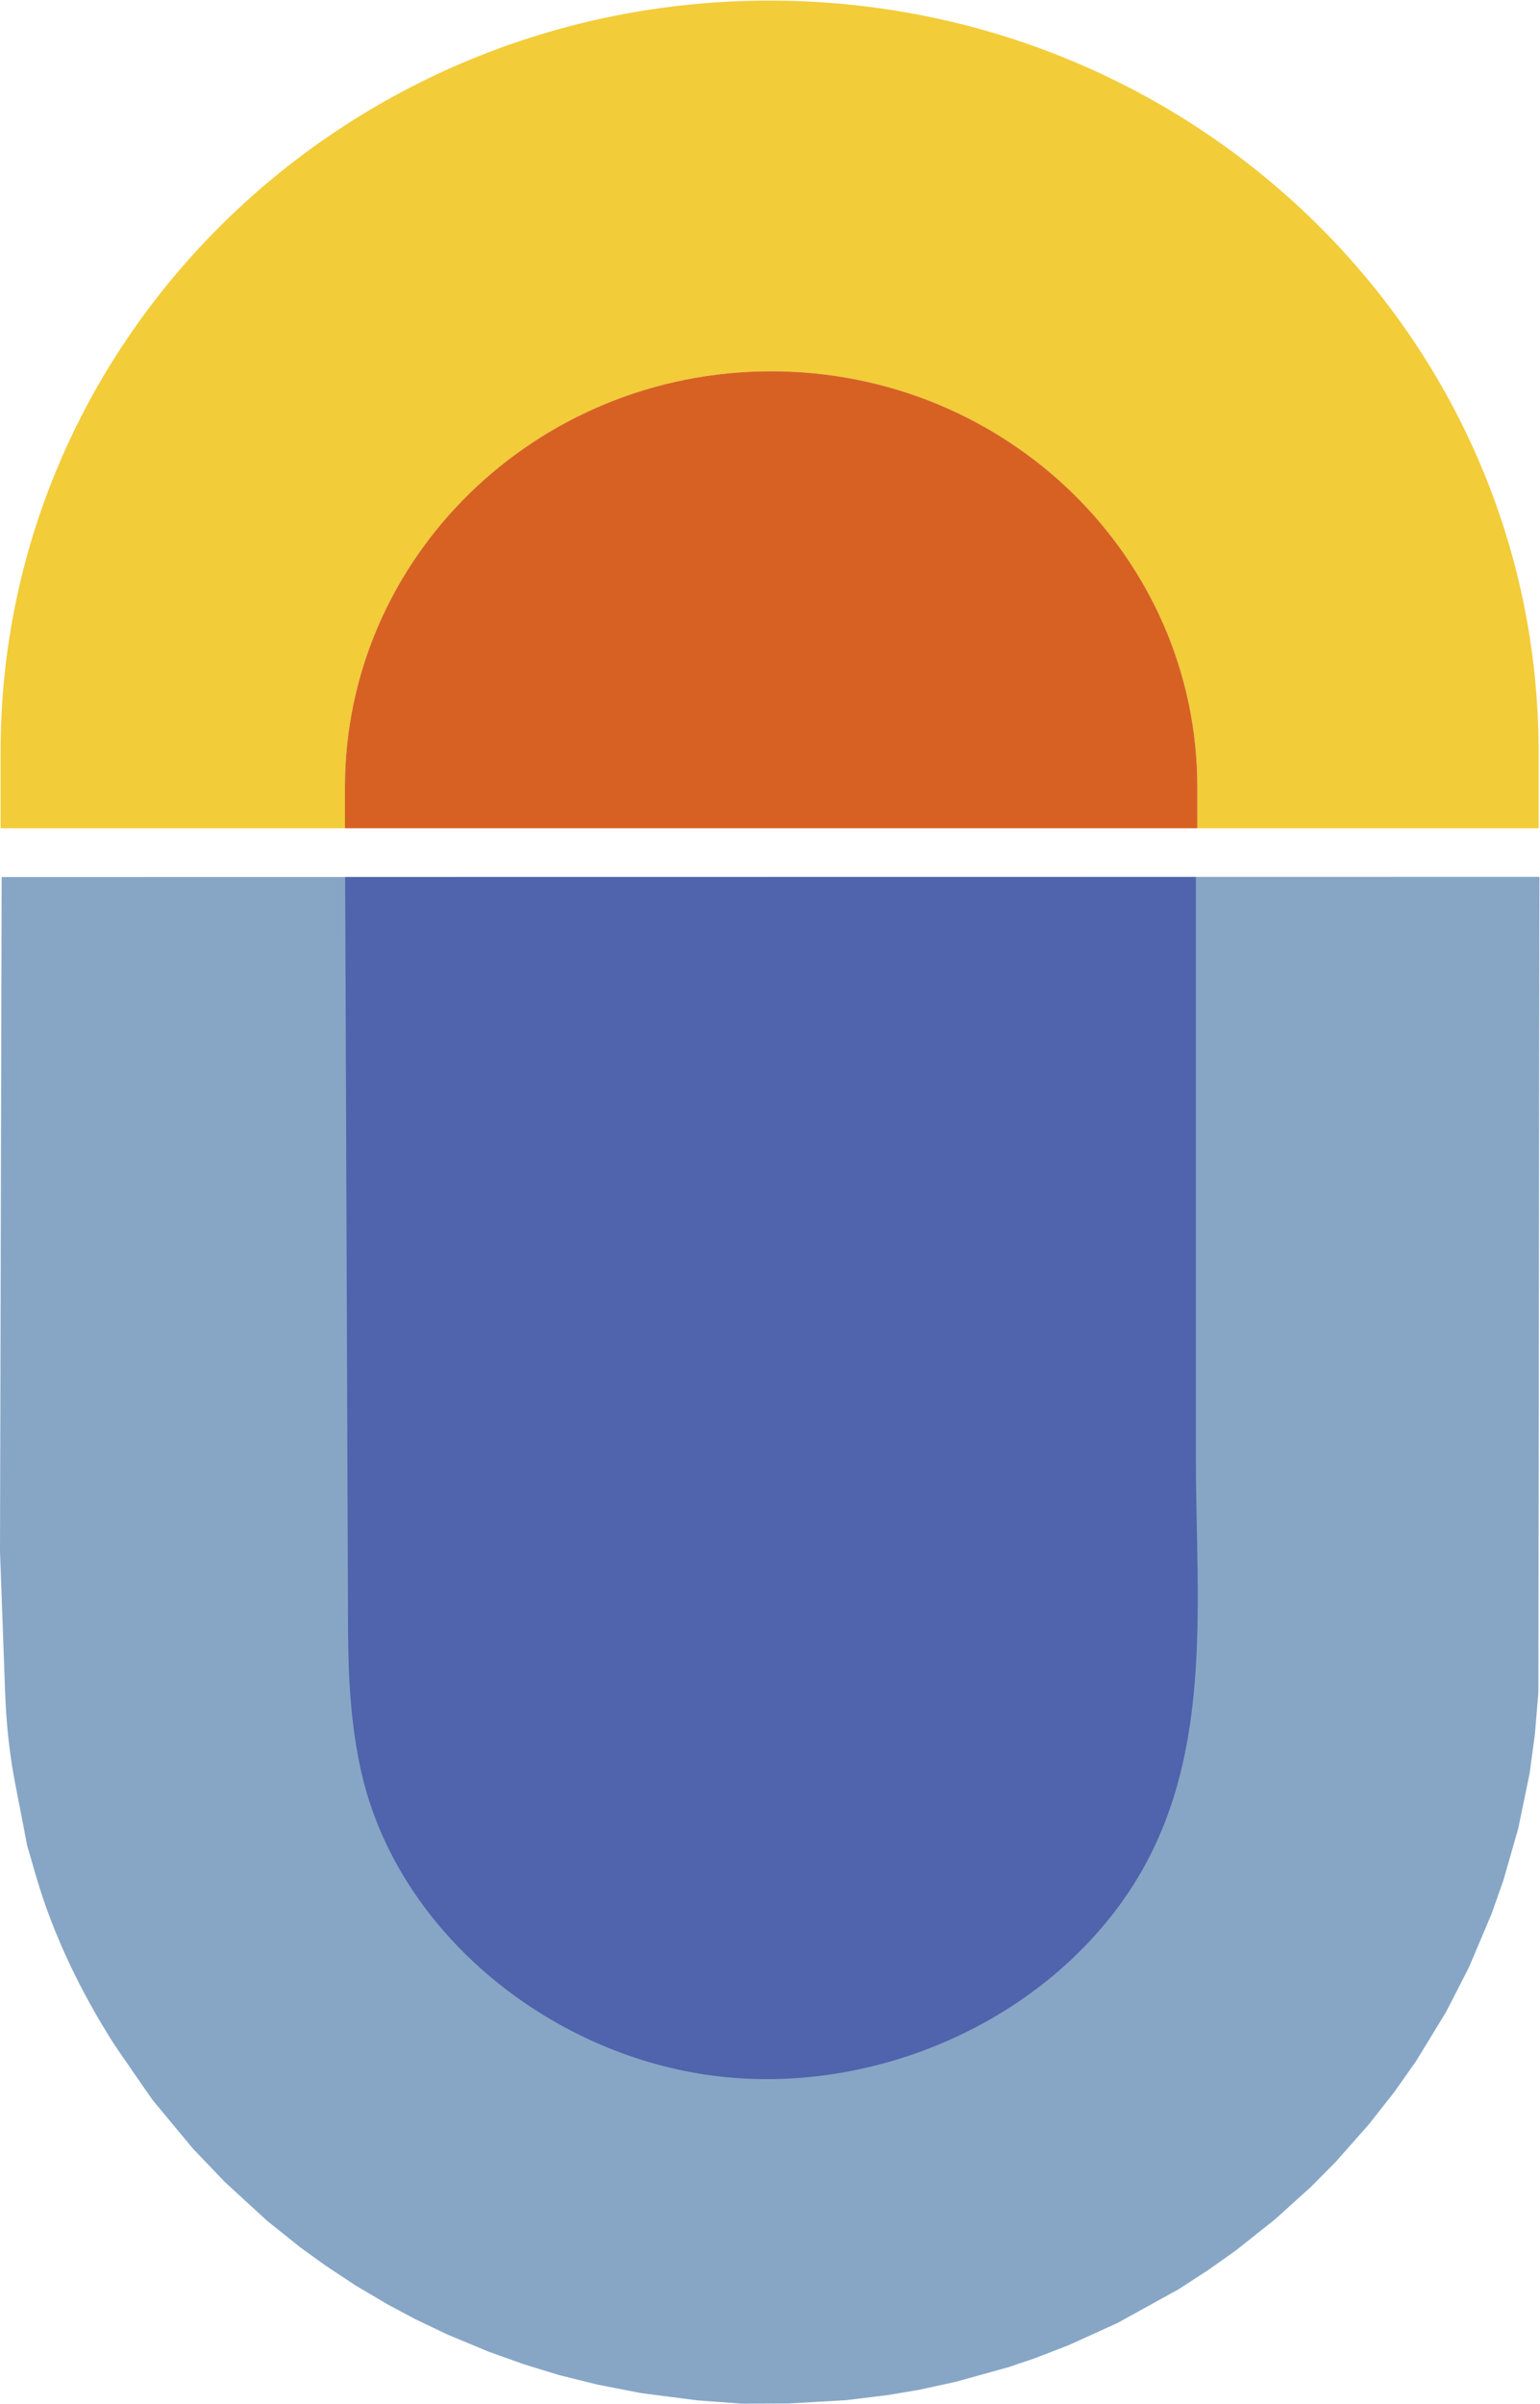 <svg xml:space="preserve" style="enable-background:new 0 0 99.8 155.7;" viewBox="0 0 99.8 155.7" y="0px" x="0px" xmlns:xlink="http://www.w3.org/1999/xlink" xmlns="http://www.w3.org/2000/svg" id="svg2" version="1.1">
<style type="text/css">
	.st0{fill:#333B3D;}
	.st1{fill:#87A6C6;}
	.st2{fill:#D95627;}
	.st3{fill:#F2CC39;}
	.st4{fill:#D76123;}
	.st5{fill:#4F64AC;}
</style>

	
<g transform="matrix(1.333,0,0,-1.333,0,155.68)" id="g10">
	<g transform="scale(0.1)" id="g12">
		<path d="M1672.9,789.2l-0.1,0.2l-0.1-0.5l0.1-0.2L1672.9,789.2" class="st0" id="path20"></path>
		<path d="M0.8,741.8L0,414.2c0.8-23,1.7-45.9,2.5-68.9c0.6-15.5,2.1-29.8,5.1-45.1
			c1.9-9.7,3.8-19.3,5.6-29c0,0,4.3-14.6,4.5-15.4c8.3-28.3,21.7-55.8,37.4-80.5c2-3.1,4.2-6.1,6.3-9.2c4.2-6.2,8.5-12.3,12.8-18.5
			L93.8,124l15.6-16.3L129.8,89l16.1-12.9l12.2-8.8l14.8-9.8l15.6-9.2l13.7-7.3l15.3-7.3l20.2-8.4l17.4-6.2l16.7-5.1l18.9-4.7
			l21.2-4.1l27.2-3.5l21.6-1.6l22.5,0.1l28.2,1.6l20.4,2.5l14.8,2.5l18,3.9l25.9,7.2l12.7,4.3l16.3,6.3l23.8,10.8L573,55.7l14.5,9.4
			l13.4,9.5l18.9,15l17.5,15.8l12,12.1l16.1,18.2l12.3,15.6l10.8,15.3l14.4,23.6l11.2,21.8l11.1,26.2l5.7,16.2l7.2,25.1l5.5,26.6
			l2.6,19.2l1.7,20.4l0.5,396.2" class="st1" id="path40"></path>
		<path d="M347.3,1142.1c-0.1,0-0.2,0-0.2,0h0.4C347.4,1142.1,347.4,1142.1,347.3,1142.1" class="st2" id="path42"></path>
		<path d="M167.7,766.3c0,4,0,13.5,0,19.1c0,111.6,92.8,202.1,207.2,202.1S582.1,897,582.1,785.4
			c0-4.8,0-16.7,0-19.9H748c0,4.1,0,25.6,0,37.3c0,201.4-167.2,364.6-373.6,364.8h-0.5C167.6,1167.5,0.3,1004.2,0.3,802.8v-37.3
			h167.4C167.7,765.8,167.7,765.9,167.7,766.3" class="st3" id="path44"></path>
		<path d="M582.1,785.4c0,111.6-92.7,202.1-207.2,202.1c-114.4,0-207.2-90.5-207.2-202.1
			c0-5.6,0-15.1,0-19.1c0-0.4,0-0.5,0-0.8h414.4C582.1,768.8,582.1,780.6,582.1,785.4" class="st4" id="path46"></path>
		<path d="M167.8,741.8c0.1-25.3,0.2-50.6,0.3-75.8c0.2-52.3,0.4-104.6,0.6-156.9
			c0.2-44.2,0.3-88.3,0.5-132.5c0.1-24.5,1.4-49.3,7.3-73.2c18.8-75.2,90.2-132.6,167.7-143.6c77.4-11.1,160.8,24.1,204.1,88.2
			c42.6,63.1,33.1,139.5,33.1,211.1c0,55.6,0,111.3,0,166.9c0,37.9,0,75.9,0,113.8c0,0.1,0,2,0,2H167.8" class="st5" id="path48"></path>
	</g>
</g>
</svg>
